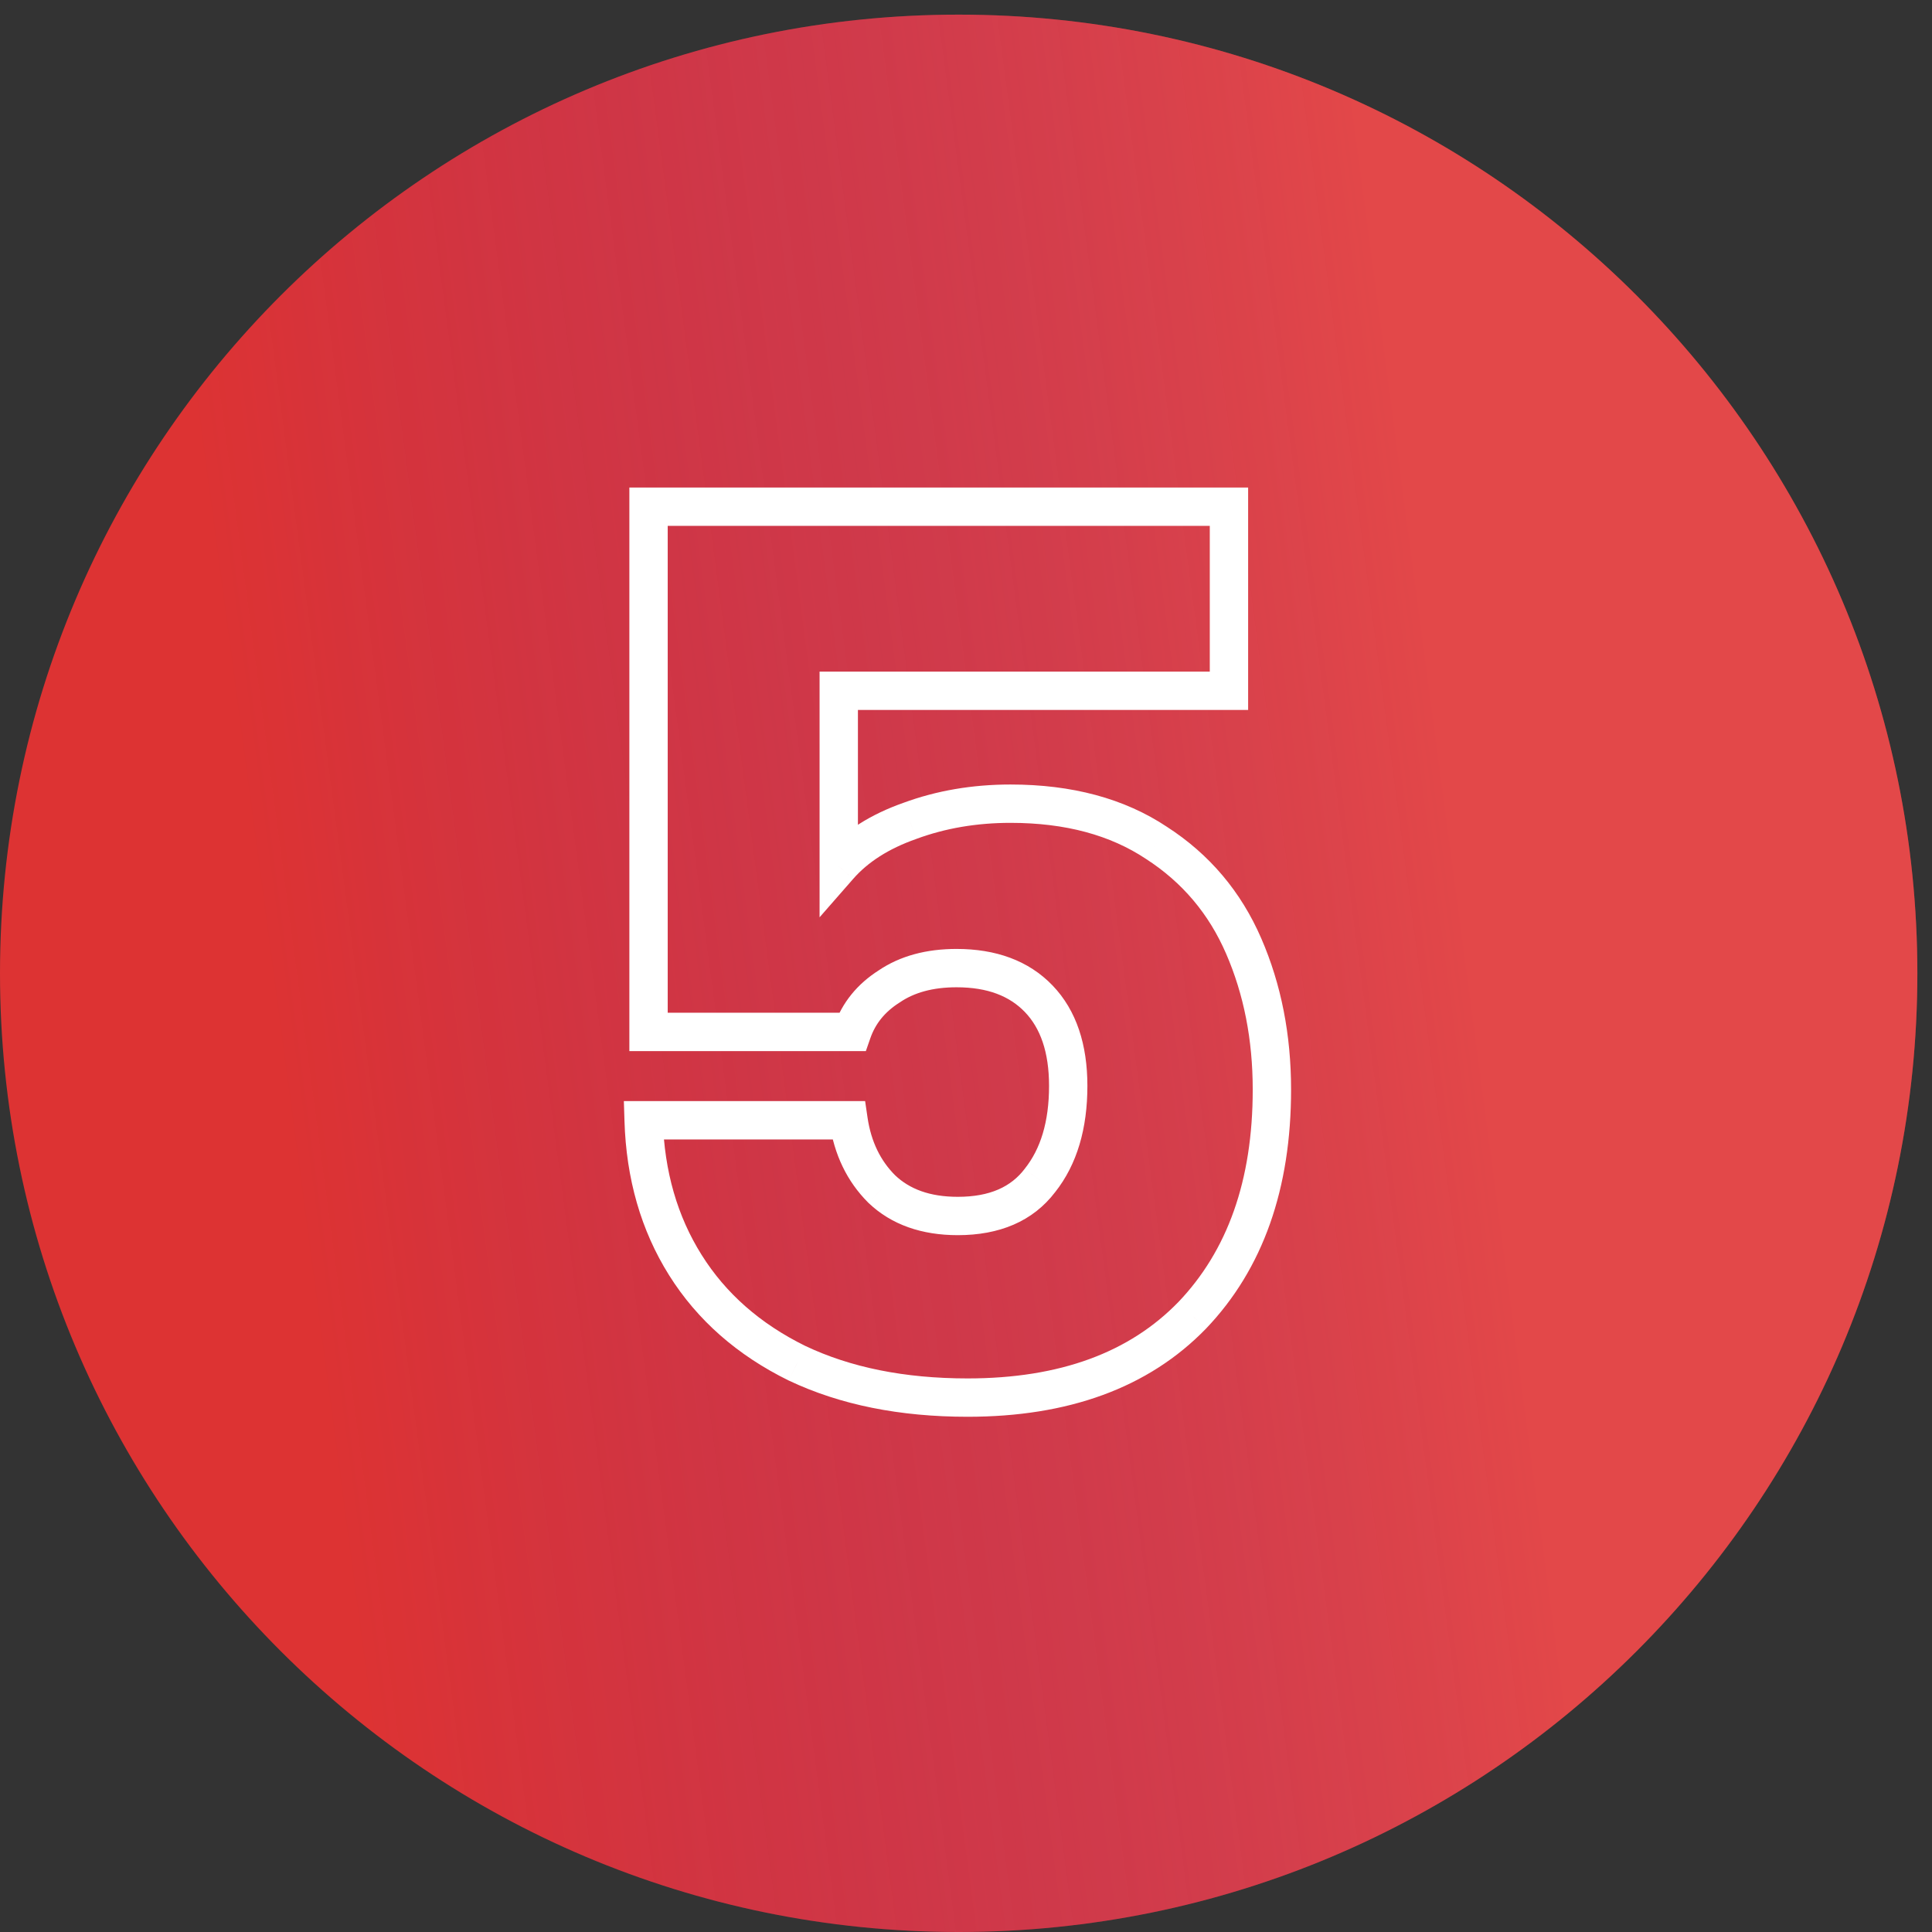 <svg width="66" height="66" viewBox="0 0 66 66" fill="none" xmlns="http://www.w3.org/2000/svg">
<rect x="0" y="0" width="66" height="66" fill="#333333" stroke="none"/>
<g clip-path="url(#clip0_1451_9495)">
<path d="M65.5 33.25C65.5 15.163 50.837 0.5 32.75 0.5C14.663 0.5 0 15.163 0 33.25C0 51.337 14.663 66 32.75 66C50.837 66 65.5 51.337 65.5 33.25Z" fill="#DD3333"/>
<path d="M65.5 33.25C65.5 15.163 50.837 0.5 32.75 0.5C14.663 0.5 0 15.163 0 33.25C0 51.337 14.663 66 32.75 66C50.837 66 65.5 51.337 65.5 33.25Z" fill="url(#paint0_linear_1451_9495)"/>
<path d="M41.983 23.598V24.253H42.638V23.598H41.983ZM28.653 23.598V22.943H27.998V23.598H28.653ZM28.653 29.593H27.998V31.336L29.146 30.024L28.653 29.593ZM31.084 28.041L31.301 28.66L31.306 28.658L31.31 28.656L31.084 28.041ZM39.51 28.796L39.147 29.341L39.151 29.344L39.155 29.346L39.51 28.796ZM40.726 44.935L41.196 45.391L41.199 45.388L40.726 44.935ZM27.227 46.57L26.938 47.158L26.947 47.162L27.227 46.57ZM21.987 38.27V37.615H21.312L21.333 38.289L21.987 38.27ZM28.988 38.27L29.636 38.175L29.554 37.615H28.988V38.27ZM30.12 40.617L29.657 41.081L29.662 41.086L29.667 41.091L30.12 40.617ZM35.528 40.324L35.014 39.917L35.01 39.923L35.006 39.928L35.528 40.324ZM30.371 33.701L30.723 34.253L30.732 34.248L30.74 34.242L30.371 33.701ZM29.114 35.252V35.907H29.579L29.732 35.467L29.114 35.252ZM22.155 35.252H21.5V35.907H22.155V35.252ZM22.155 17.31V16.655H21.5V17.31H22.155ZM41.983 17.31H42.638V16.655H41.983V17.31ZM41.983 22.943H28.653V24.253H41.983V22.943ZM27.998 23.598V29.593H29.308V23.598H27.998ZM29.146 30.024C29.643 29.456 30.349 28.994 31.301 28.66L30.867 27.424C29.751 27.816 28.836 28.388 28.16 29.161L29.146 30.024ZM31.31 28.656C32.294 28.294 33.362 28.11 34.521 28.11V26.8C33.221 26.8 31.998 27.007 30.858 27.427L31.31 28.656ZM34.521 28.11C36.406 28.11 37.935 28.534 39.147 29.341L39.873 28.251C38.402 27.27 36.605 26.8 34.521 26.8V28.11ZM39.155 29.346C40.386 30.142 41.294 31.214 41.885 32.578L43.087 32.057C42.394 30.458 41.317 29.183 39.865 28.246L39.155 29.346ZM41.885 32.578C42.489 33.969 42.795 35.514 42.795 37.222H44.105C44.105 35.353 43.769 33.629 43.087 32.057L41.885 32.578ZM42.795 37.222C42.795 40.337 41.926 42.731 40.252 44.483L41.199 45.388C43.158 43.339 44.105 40.591 44.105 37.222H42.795ZM40.255 44.479C38.593 46.193 36.224 47.089 33.054 47.089V48.399C36.48 48.399 39.225 47.422 41.196 45.391L40.255 44.479ZM33.054 47.089C30.894 47.089 29.052 46.711 27.508 45.978L26.947 47.162C28.701 47.994 30.743 48.399 33.054 48.399V47.089ZM27.516 45.982C25.966 45.22 24.791 44.181 23.968 42.868L22.858 43.565C23.823 45.102 25.191 46.299 26.938 47.158L27.516 45.982ZM23.968 42.868C23.142 41.553 22.695 40.02 22.642 38.251L21.333 38.289C21.392 40.265 21.895 42.03 22.858 43.565L23.968 42.868ZM21.987 38.925H28.988V37.615H21.987V38.925ZM28.34 38.365C28.498 39.44 28.932 40.356 29.657 41.081L30.583 40.154C30.078 39.65 29.758 39.001 29.636 38.175L28.34 38.365ZM29.667 41.091C30.458 41.847 31.5 42.195 32.719 42.195V40.885C31.758 40.885 31.067 40.617 30.573 40.144L29.667 41.091ZM32.719 42.195C34.128 42.195 35.281 41.732 36.049 40.72L35.006 39.928C34.544 40.537 33.825 40.885 32.719 40.885V42.195ZM36.041 40.731C36.8 39.774 37.147 38.541 37.147 37.096H35.837C35.837 38.334 35.541 39.253 35.014 39.917L36.041 40.731ZM37.147 37.096C37.147 35.699 36.78 34.523 35.958 33.666L35.013 34.574C35.532 35.115 35.837 35.923 35.837 37.096H37.147ZM35.958 33.666C35.135 32.809 34.011 32.417 32.677 32.417V33.727C33.746 33.727 34.494 34.033 35.013 34.574L35.958 33.666ZM32.677 32.417C31.655 32.417 30.75 32.65 30.002 33.16L30.74 34.242C31.223 33.913 31.855 33.727 32.677 33.727V32.417ZM30.02 33.148C29.29 33.613 28.771 34.244 28.495 35.037L29.732 35.467C29.904 34.974 30.223 34.571 30.723 34.253L30.02 33.148ZM29.114 34.597H22.155V35.907H29.114V34.597ZM22.81 35.252V17.31H21.5V35.252H22.81ZM22.155 17.965H41.983V16.655H22.155V17.965ZM41.328 17.31V23.598H42.638V17.31H41.328Z" fill="white"/>
</g>
<defs>
<linearGradient id="paint0_linear_1451_9495" x1="46.873" y1="7.334" x2="6.409" y2="12.705" gradientUnits="userSpaceOnUse">
<stop stop-color="#EC6668" stop-opacity="0.4"/>
<stop offset="1" stop-color="#4132DA" stop-opacity="0"/>
</linearGradient>
<clipPath id="clip0_1451_9495">
<rect width="65.5" height="65.5" fill="white" transform="translate(0 0.5)"/>
</clipPath>
</defs>
</svg>
